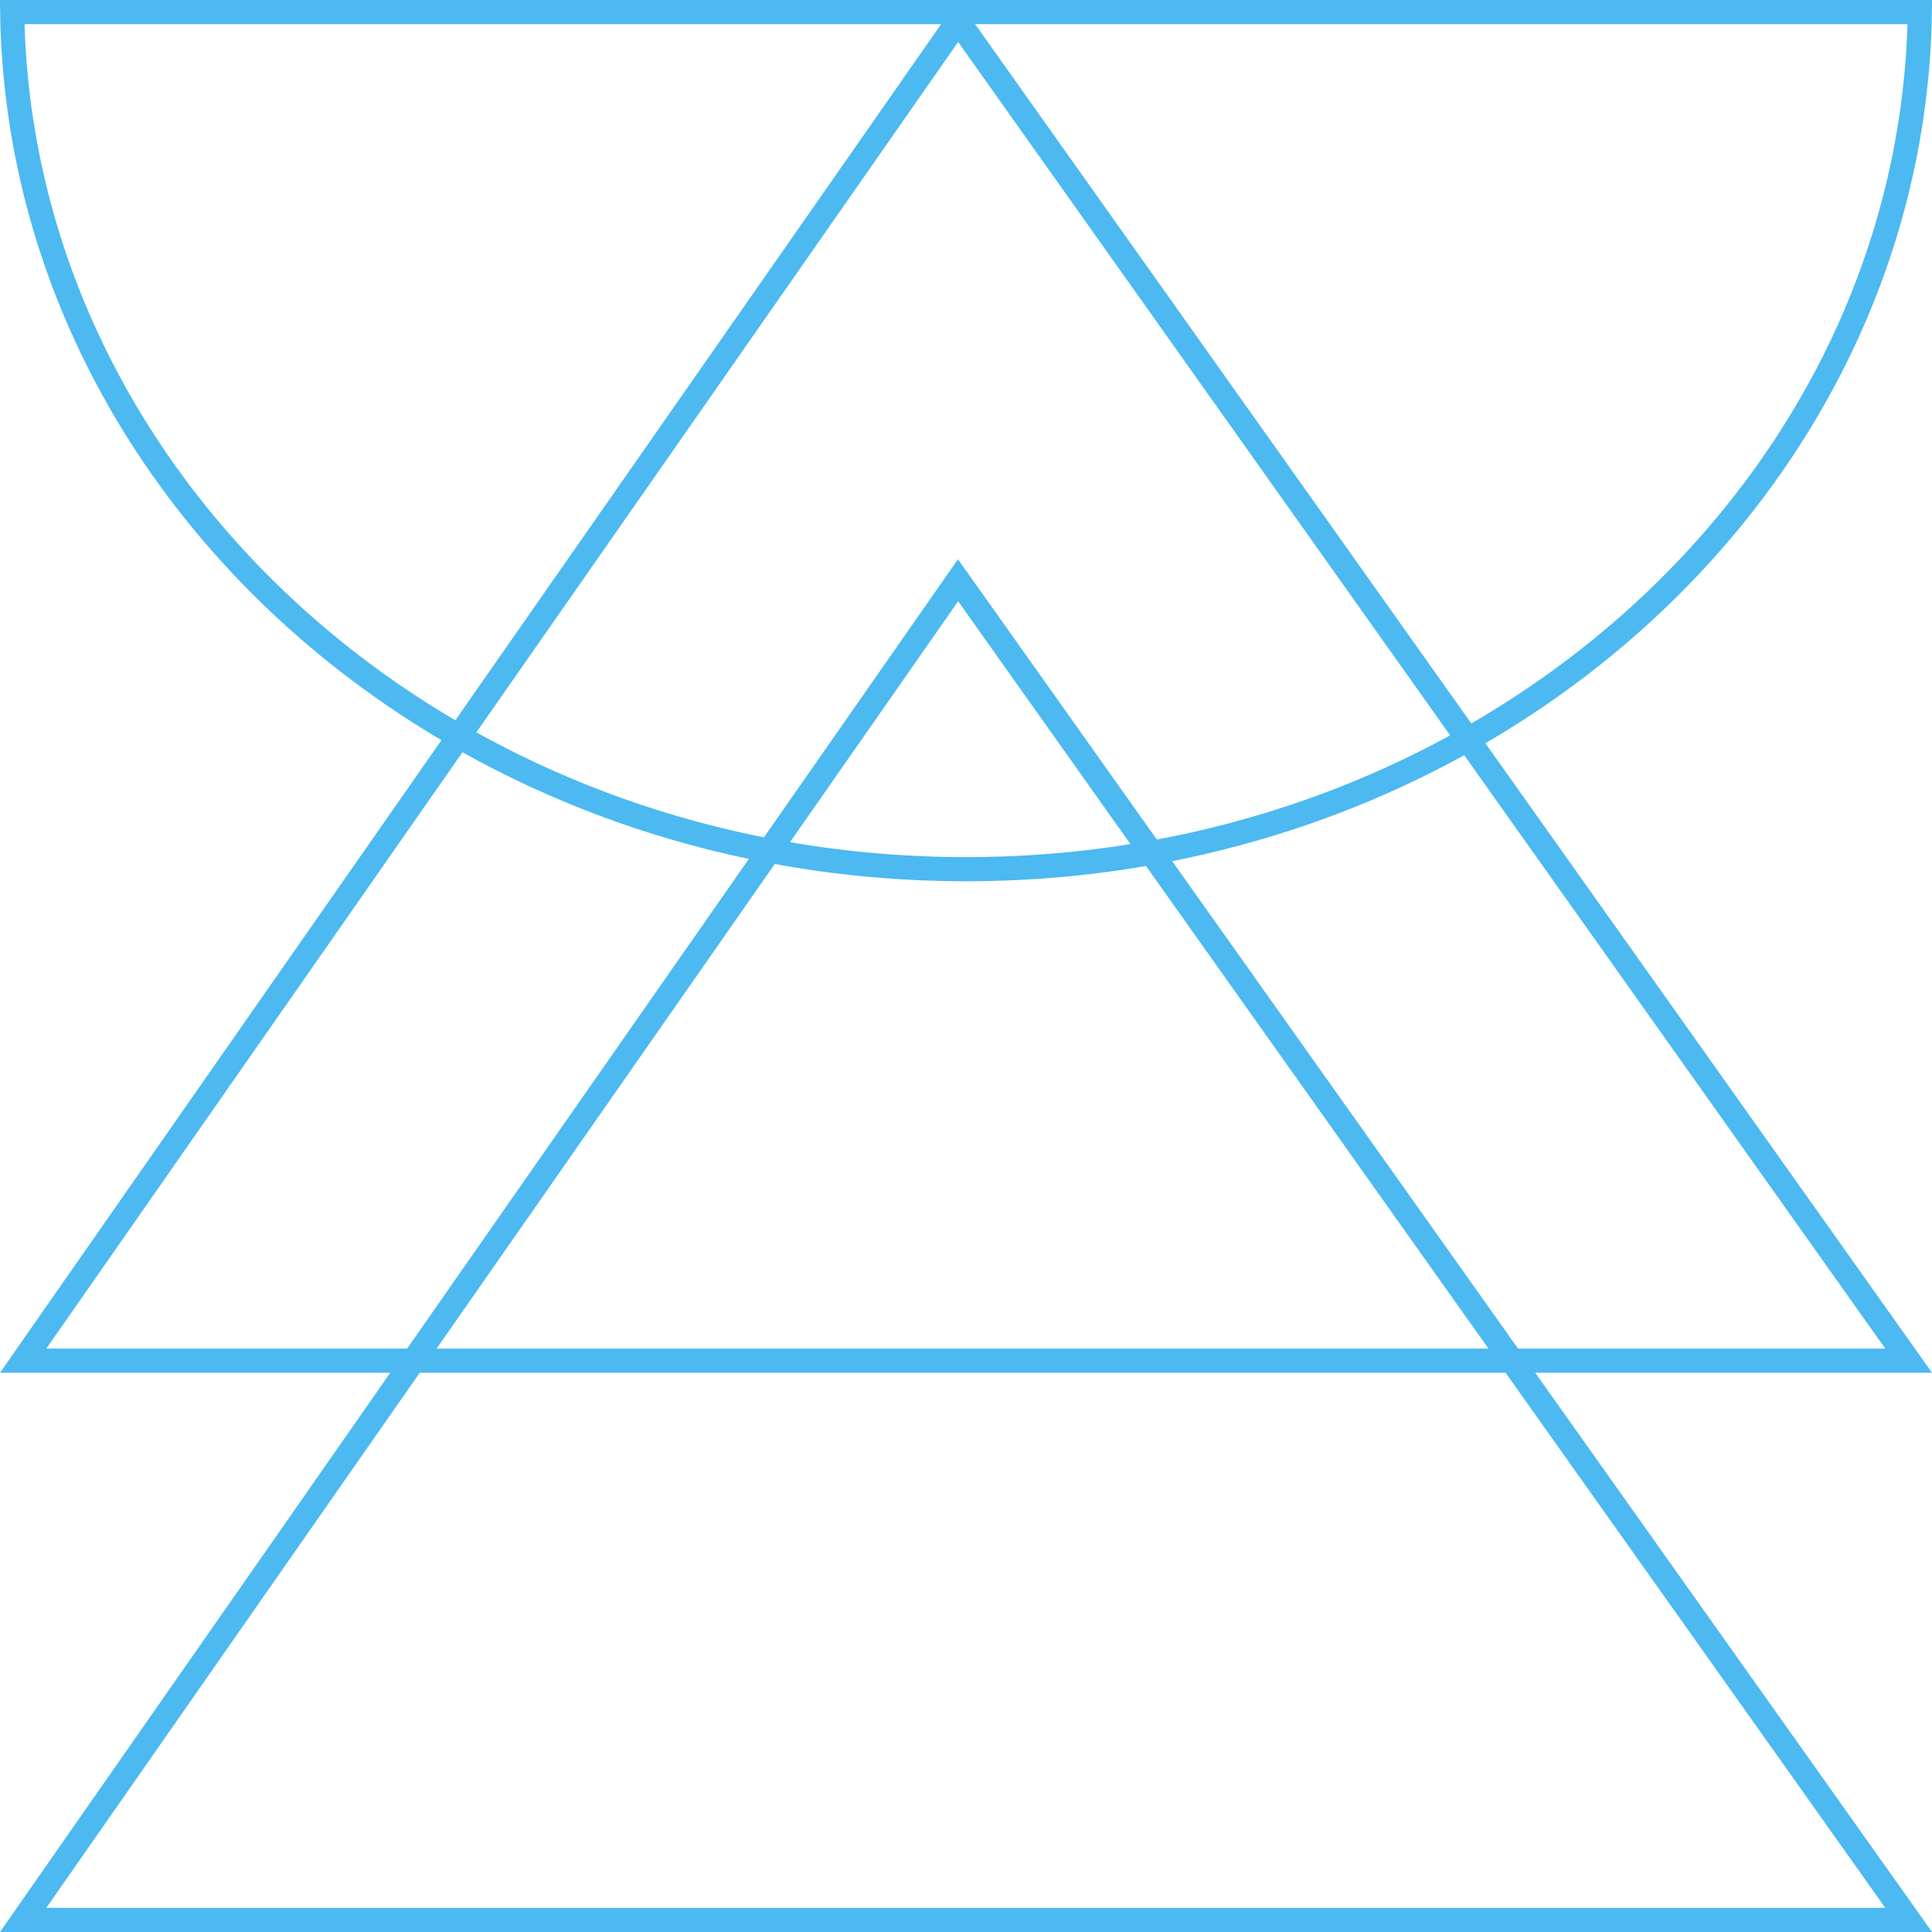 <svg width="80" height="80" viewBox="0 0 80 80" fill="none" xmlns="http://www.w3.org/2000/svg">
    <g clip-path="url(#clip0_22258_1699)">
        <path d="M79.033 79.5H0.959L39.671 24.027L79.033 79.5Z" stroke="#4CB9F1"/>
        <path d="M79.033 56.342L0.959 56.342L39.671 0.869L79.033 56.342Z" stroke="#4CB9F1"/>
        <path d="M0.504 0.5L79.497 0.5C79.203 20.106 61.676 35.991 40.001 35.991C18.325 35.991 0.798 20.106 0.504 0.5Z" stroke="#4CB9F1"/>
    </g>
    <defs>
        <clipPath id="clip0_22258_1699">
            <rect width="80" height="80" fill="white" transform="translate(0)"/>
        </clipPath>
    </defs>
</svg>

